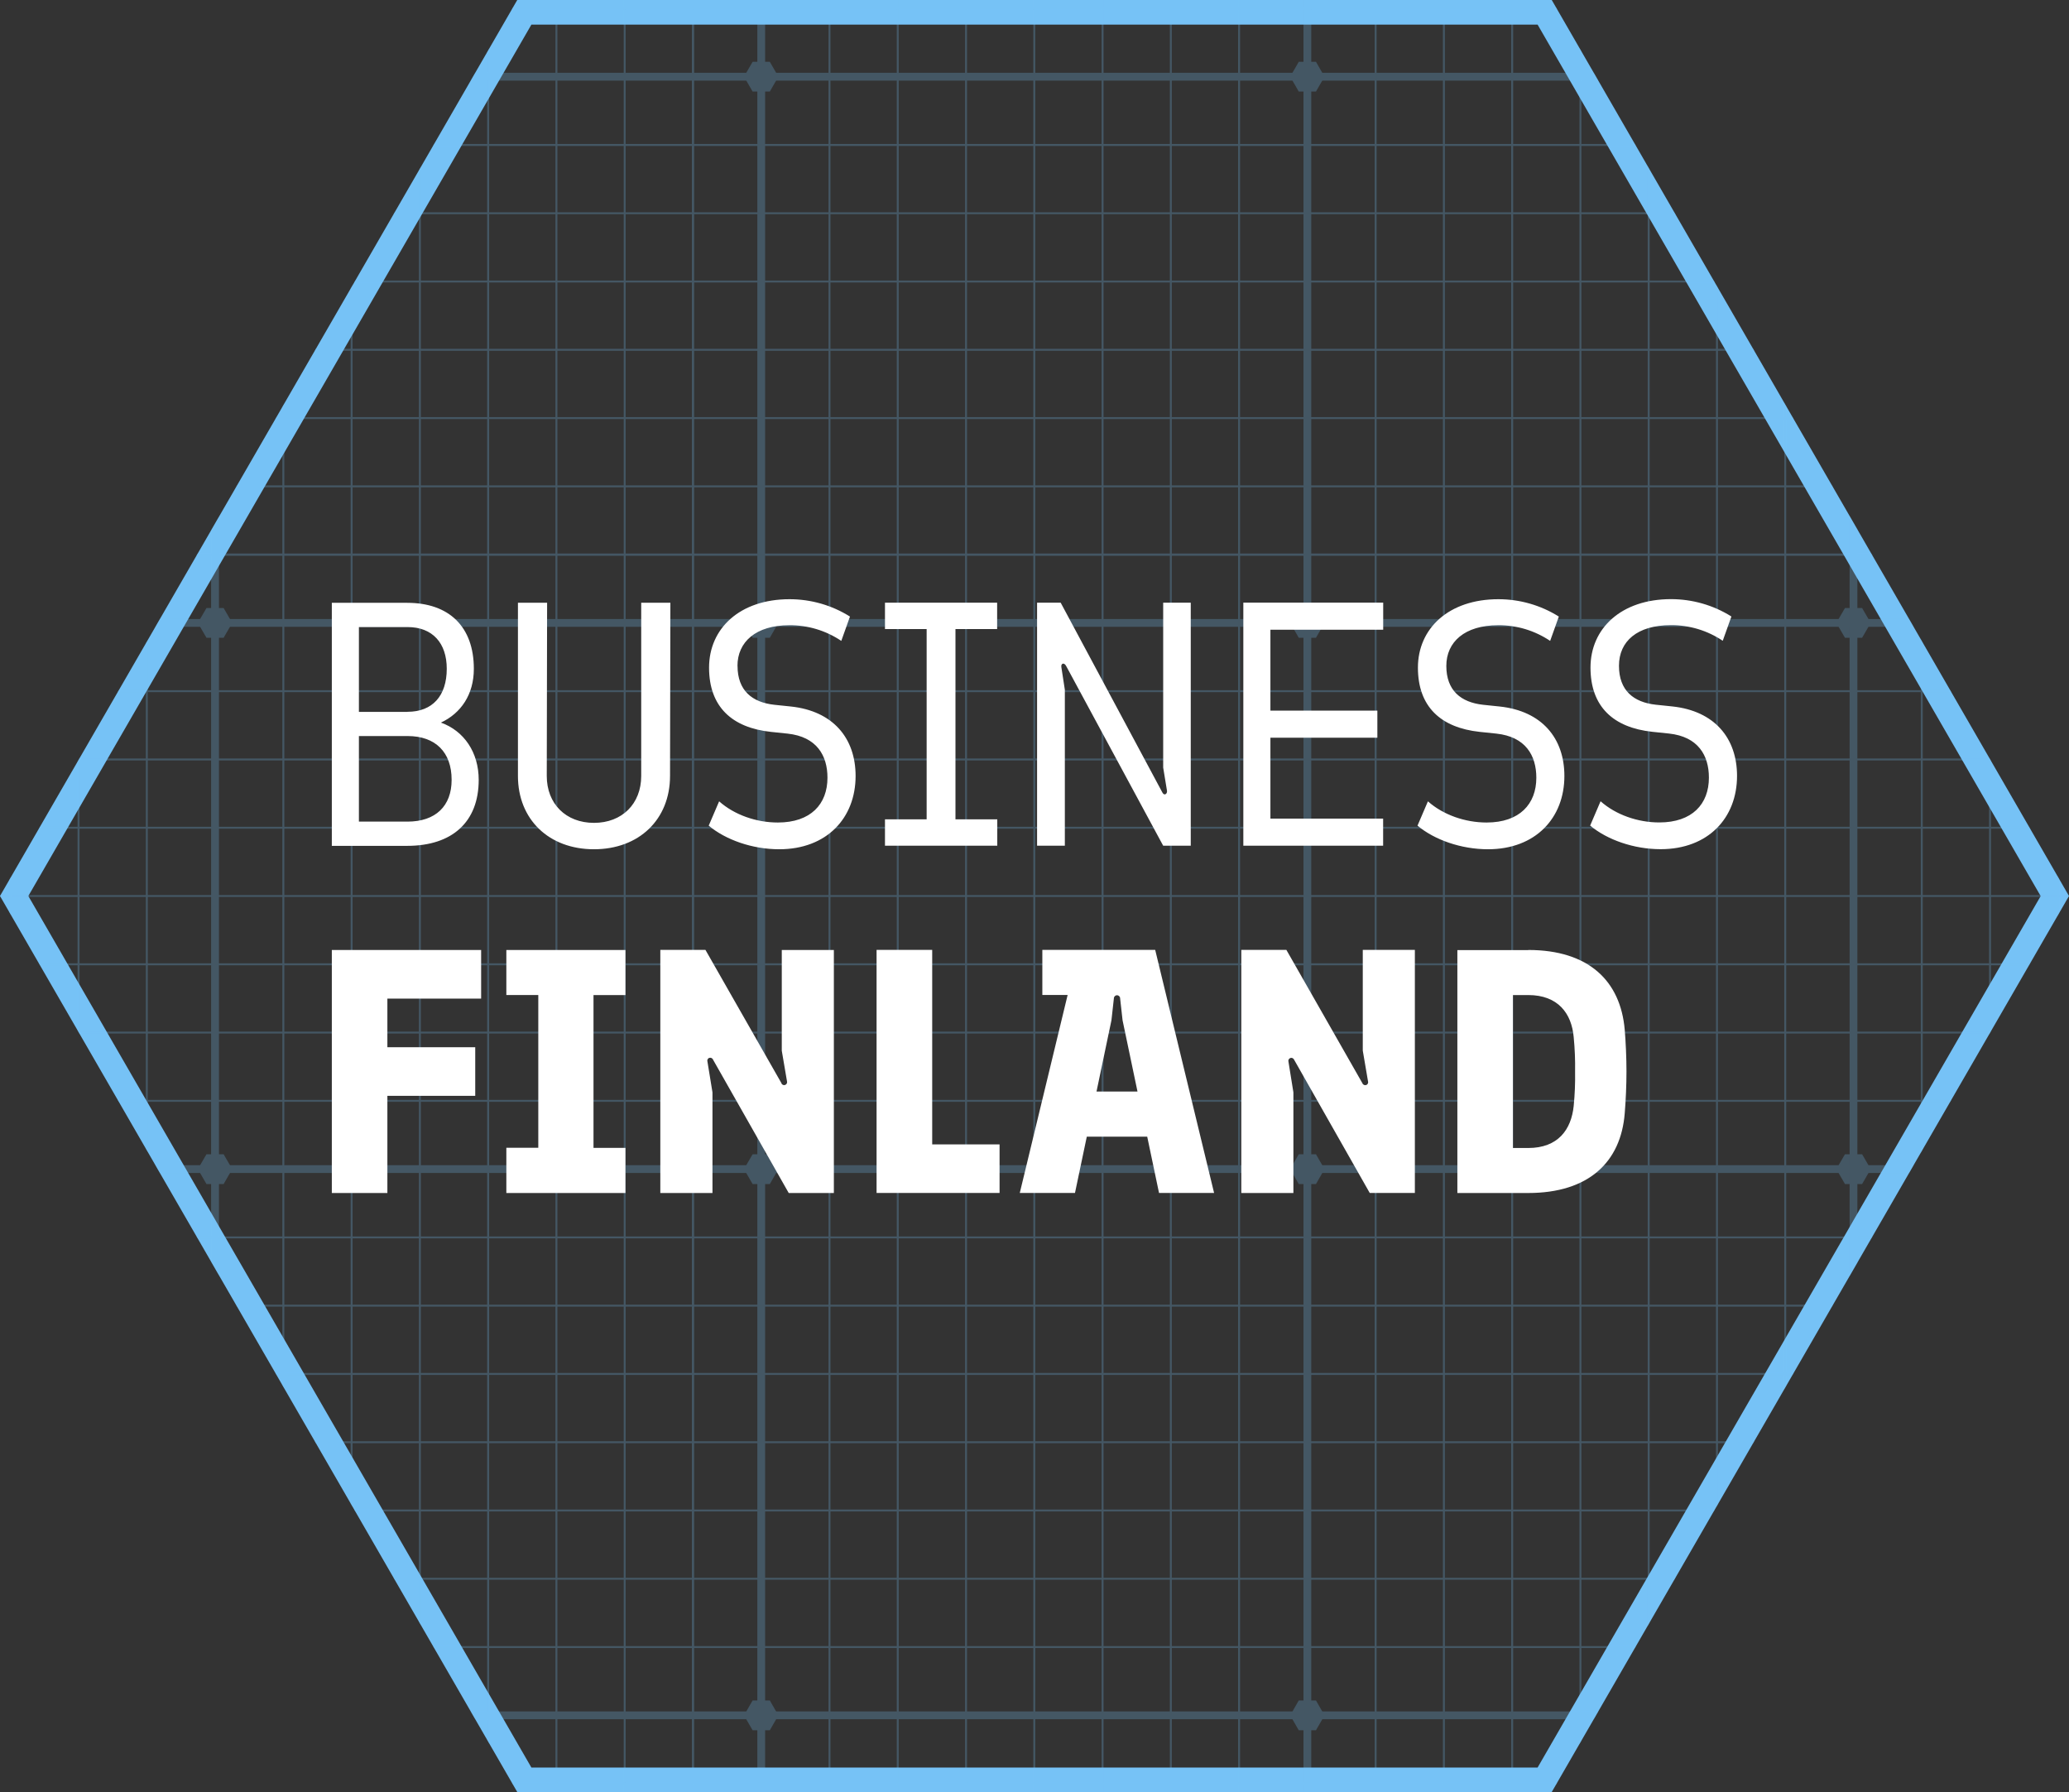 <?xml version="1.0" encoding="UTF-8"?>
<svg id="Layer_2" data-name="Layer 2" xmlns="http://www.w3.org/2000/svg" xmlns:xlink="http://www.w3.org/1999/xlink" viewBox="0 0 297.92 258.01">
  <rect x="0" y="0" width="297.92" height="258.01" fill="#333333" stroke="none"/>
  <defs>
    <style>
      .cls-1 {
        fill: #fff;
      }

      .cls-2 {
        clip-path: url(#clippath);
      }

      .cls-3 {
        fill: none;
      }

      .cls-4 {
        fill: #76c2f6;
      }

      .cls-5 {
        opacity: .25;
      }
    </style>
    <clipPath id="clippath">
      <polygon class="cls-3" points="223.44 0 74.48 0 0 129 74.48 258.01 223.44 258.01 297.92 129 223.44 0"/>
    </clipPath>
  </defs>
  <g id="GRAFIIKKA_copy" data-name="GRAFIIKKA copy">
    <g>
      <path class="cls-4" d="m221.4,3.54l72.44,125.47-72.44,125.47H76.52L4.08,129,76.52,3.54h144.88m2.04-3.54H74.48L0,129l74.48,129h148.96l74.48-129L223.44,0h0Z"/>
      <g class="cls-5">
        <g class="cls-2">
          <g>
            <g>
              <polygon class="cls-4" points="32.2 8.9 29.73 8.9 28.49 11.04 29.73 13.18 32.2 13.18 33.44 11.04 32.2 8.9"/>
              <polygon class="cls-4" points="110.85 8.9 108.37 8.9 107.13 11.04 108.37 13.18 110.85 13.18 112.08 11.04 110.85 8.9"/>
              <polygon class="cls-4" points="189.49 8.9 187.01 8.9 185.78 11.04 187.01 13.18 189.49 13.18 190.72 11.04 189.49 8.9"/>
              <polygon class="cls-4" points="268.13 8.9 265.66 8.9 264.42 11.04 265.66 13.18 268.13 13.18 269.37 11.04 268.13 8.9"/>
            </g>
            <g>
              <polygon class="cls-4" points="32.2 87.54 29.73 87.54 28.49 89.68 29.73 91.82 32.2 91.82 33.44 89.68 32.2 87.54"/>
              <polygon class="cls-4" points="110.85 87.54 108.37 87.54 107.13 89.68 108.37 91.82 110.85 91.82 112.08 89.68 110.85 87.54"/>
              <polygon class="cls-4" points="189.49 87.54 187.01 87.54 185.78 89.68 187.01 91.82 189.49 91.82 190.72 89.68 189.49 87.54"/>
              <polygon class="cls-4" points="268.13 87.54 265.66 87.54 264.42 89.68 265.66 91.82 268.13 91.82 269.37 89.68 268.13 87.54"/>
            </g>
            <g>
              <polygon class="cls-4" points="32.2 166.18 29.73 166.18 28.49 168.32 29.73 170.47 32.2 170.47 33.44 168.32 32.2 166.18"/>
              <polygon class="cls-4" points="110.85 166.18 108.37 166.18 107.13 168.32 108.37 170.47 110.85 170.47 112.08 168.32 110.85 166.18"/>
              <polygon class="cls-4" points="189.49 166.18 187.01 166.18 185.78 168.32 187.01 170.47 189.49 170.47 190.72 168.32 189.49 166.18"/>
              <polygon class="cls-4" points="268.13 166.18 265.66 166.18 264.42 168.32 265.66 170.47 268.13 170.47 269.37 168.32 268.13 166.18"/>
            </g>
            <g>
              <polygon class="cls-4" points="32.2 244.82 29.73 244.82 28.49 246.97 29.73 249.11 32.2 249.11 33.44 246.97 32.2 244.82"/>
              <polygon class="cls-4" points="110.85 244.82 108.37 244.82 107.13 246.97 108.37 249.11 110.85 249.11 112.08 246.97 110.85 244.82"/>
              <polygon class="cls-4" points="189.49 244.82 187.01 244.82 185.78 246.97 187.01 249.11 189.49 249.11 190.72 246.97 189.49 244.82"/>
              <polygon class="cls-4" points="268.13 244.82 265.66 244.82 264.42 246.97 265.66 249.11 268.13 249.11 269.37 246.97 268.13 244.82"/>
            </g>
            <g>
              <rect class="cls-4" x="30.4" y="-146.24" width="1.13" height="471.85"/>
              <rect class="cls-4" x="109.05" y="-146.24" width="1.12" height="471.85"/>
              <rect class="cls-4" x="187.69" y="-146.24" width="1.12" height="471.85"/>
              <rect class="cls-4" x="266.33" y="-146.24" width="1.12" height="471.85"/>
              <g>
                <rect class="cls-4" x="-126.32" y="10.48" width="471.85" height="1.13"/>
                <rect class="cls-4" x="-126.32" y="89.12" width="471.85" height="1.12"/>
                <rect class="cls-4" x="-126.32" y="167.76" width="471.85" height="1.12"/>
                <rect class="cls-4" x="-126.32" y="246.4" width="471.85" height="1.12"/>
              </g>
            </g>
            <g>
              <g>
                <g>
                  <rect class="cls-4" x="1.34" y="-146.24" width=".28" height="471.85"/>
                  <rect class="cls-4" x="11.17" y="-146.24" width=".28" height="471.85"/>
                </g>
                <rect class="cls-4" x="21" y="-146.24" width=".28" height="471.85"/>
              </g>
              <g>
                <g>
                  <rect class="cls-4" x="40.66" y="-146.24" width=".28" height="471.85"/>
                  <rect class="cls-4" x="50.49" y="-146.24" width=".28" height="471.85"/>
                  <rect class="cls-4" x="60.32" y="-146.24" width=".28" height="471.85"/>
                  <rect class="cls-4" x="70.15" y="-146.24" width=".28" height="471.85"/>
                  <rect class="cls-4" x="79.98" y="-146.24" width=".28" height="471.85"/>
                  <rect class="cls-4" x="89.81" y="-146.24" width=".28" height="471.85"/>
                </g>
                <rect class="cls-4" x="99.64" y="-146.24" width=".28" height="471.85"/>
                <rect class="cls-4" x="99.64" y="-146.24" width=".28" height="471.85"/>
              </g>
              <g>
                <g>
                  <rect class="cls-4" x="119.3" y="-146.24" width=".28" height="471.85"/>
                  <rect class="cls-4" x="129.13" y="-146.24" width=".28" height="471.85"/>
                  <rect class="cls-4" x="138.96" y="-146.24" width=".28" height="471.85"/>
                  <rect class="cls-4" x="148.79" y="-146.24" width=".28" height="471.85"/>
                  <rect class="cls-4" x="158.62" y="-146.24" width=".28" height="471.85"/>
                  <rect class="cls-4" x="168.45" y="-146.24" width=".28" height="471.85"/>
                </g>
                <rect class="cls-4" x="178.28" y="-146.24" width=".28" height="471.85"/>
              </g>
              <g>
                <g>
                  <rect class="cls-4" x="197.94" y="-146.24" width=".28" height="471.85"/>
                  <rect class="cls-4" x="207.77" y="-146.24" width=".28" height="471.85"/>
                  <rect class="cls-4" x="217.6" y="-146.24" width=".28" height="471.85"/>
                  <rect class="cls-4" x="227.43" y="-146.24" width=".28" height="471.85"/>
                  <rect class="cls-4" x="237.26" y="-146.24" width=".28" height="471.85"/>
                  <rect class="cls-4" x="247.09" y="-146.24" width=".28" height="471.85"/>
                </g>
                <rect class="cls-4" x="256.92" y="-146.24" width=".28" height="471.85"/>
              </g>
              <g>
                <rect class="cls-4" x="276.58" y="-146.24" width=".28" height="471.85"/>
                <rect class="cls-4" x="286.41" y="-146.24" width=".28" height="471.85"/>
                <rect class="cls-4" x="296.24" y="-146.24" width=".28" height="471.85"/>
              </g>
            </g>
            <g>
              <rect class="cls-4" x="-126.32" y="1.07" width="471.85" height=".28"/>
              <g>
                <g>
                  <rect class="cls-4" x="-126.32" y="20.73" width="471.85" height=".28"/>
                  <rect class="cls-4" x="-126.32" y="30.56" width="471.85" height=".28"/>
                  <rect class="cls-4" x="-126.32" y="40.39" width="471.85" height=".28"/>
                  <rect class="cls-4" x="-126.32" y="50.22" width="471.85" height=".28"/>
                  <rect class="cls-4" x="-126.32" y="60.05" width="471.85" height=".28"/>
                  <rect class="cls-4" x="-126.32" y="69.88" width="471.85" height=".28"/>
                </g>
                <rect class="cls-4" x="-126.32" y="79.71" width="471.85" height=".28"/>
                <rect class="cls-4" x="-126.32" y="79.71" width="471.85" height=".28"/>
              </g>
              <g>
                <g>
                  <rect class="cls-4" x="-126.32" y="99.37" width="471.85" height=".28"/>
                  <rect class="cls-4" x="-126.32" y="109.2" width="471.85" height=".28"/>
                  <rect class="cls-4" x="-126.32" y="119.03" width="471.85" height=".28"/>
                  <rect class="cls-4" x="-126.32" y="128.86" width="471.85" height=".28"/>
                  <rect class="cls-4" x="-126.32" y="138.69" width="471.85" height=".28"/>
                  <rect class="cls-4" x="-126.32" y="148.52" width="471.85" height=".28"/>
                </g>
                <rect class="cls-4" x="-126.32" y="158.35" width="471.85" height=".28"/>
              </g>
              <g>
                <g>
                  <rect class="cls-4" x="-126.32" y="178.01" width="471.85" height=".28"/>
                  <rect class="cls-4" x="-126.32" y="187.84" width="471.85" height=".28"/>
                  <rect class="cls-4" x="-126.32" y="197.67" width="471.85" height=".28"/>
                  <rect class="cls-4" x="-126.32" y="207.5" width="471.85" height=".28"/>
                  <rect class="cls-4" x="-126.32" y="217.33" width="471.85" height=".28"/>
                  <rect class="cls-4" x="-126.32" y="227.16" width="471.85" height=".28"/>
                </g>
                <rect class="cls-4" x="-126.32" y="236.99" width="471.85" height=".28"/>
              </g>
              <rect class="cls-4" x="-126.32" y="256.66" width="471.85" height=".28"/>
            </g>
          </g>
        </g>
      </g>
    </g>
  </g>
  <g id="Business_Finland" data-name="Business Finland">
    <path class="cls-1" d="m248.06,92.26l1.25-3.5c-2.61-1.64-5.62-2.5-8.7-2.5-7.15,0-11.59,4.2-11.59,9.85s3.31,8.65,8.9,9.25l2.4.25c4.2.45,5.75,3.15,5.75,6.35,0,3.8-2.4,6.45-7.15,6.45-3.1,0-6.25-1.1-8.45-3.05l-1.5,3.5c2.45,2.05,6.29,3.4,10.15,3.4,6.85,0,11-4.5,11-10.55,0-5.45-3.25-9.35-9.3-10l-2.4-.25c-3.2-.35-5.3-2.05-5.3-5.6s2.65-5.85,7.45-5.85c2.67-.03,5.28.76,7.5,2.25h0Zm-39.8,3.61c0-3.45,2.65-5.85,7.45-5.85,2.67-.03,5.28.76,7.5,2.25l1.25-3.5c-2.61-1.64-5.62-2.5-8.7-2.5-7.15,0-11.59,4.2-11.59,9.85s3.31,8.65,8.9,9.25l2.4.25c4.2.45,5.75,3.15,5.75,6.35,0,3.8-2.42,6.45-7.16,6.45-3.1,0-6.25-1.1-8.45-3.05l-1.5,3.5c2.45,2.05,6.29,3.4,10.15,3.4,6.85,0,11-4.5,11-10.55,0-5.45-3.25-9.35-9.3-10l-2.4-.25c-3.2-.35-5.3-2.05-5.3-5.6h0Zm-11.03,75.88h6.5v-34.99h-7.5v14.5l.75,4.4c.08.22-.03.47-.25.55s-.47-.03-.55-.25l-10.95-19.2h-6.49v35h7.5v-14.49l-.71-4.41c-.07-.22.05-.46.28-.54.21-.07.43.04.52.23l10.9,19.2h0Zm-18.21-49.99h20.14v-3.9h-16.23v-11.65h15.4v-3.9h-15.4v-11.65h16.24v-3.9h-20.14v34.99h-.02Zm-12.15,49.99h7.95l-8.48-34.99h-16.25v6.49h3.64l-6.89,28.5h7.95l1.7-8.1h8.7l1.7,8.1h-.01Zm-3.08-14.6h-5.9l2.15-10.26.35-3.15c0-.25.2-.45.45-.45.25,0,.45.2.45.45h0s.35,3.15.35,3.15l2.15,10.26h0Zm3.7-35.39h3.97v-34.99h-3.97v23.74l.55,3.35c.05.45-.4.75-.66.25l-14.65-27.34h-3.4v34.99h4v-22.45l-.5-3.25c-.1-.55.4-.75.7-.15l13.96,25.85Zm-41.26,49.99h17.7v-6.99h-9.7v-28h-8.01v34.99h.02Zm1.22-49.99h16.15v-3.8h-6.02v-27.39h6v-3.8h-16.15v3.8h6v27.39h-6v3.8h.02Zm-21.26-25.89c0-3.45,2.65-5.85,7.45-5.85,2.67-.03,5.28.76,7.5,2.25l1.25-3.5c-2.61-1.64-5.62-2.5-8.7-2.5-7.15,0-11.59,4.2-11.59,9.85s3.31,8.65,8.9,9.25l2.4.25c4.2.45,5.75,3.15,5.75,6.35,0,3.8-2.4,6.45-7.15,6.45-3.1,0-6.25-1.1-8.45-3.05l-1.5,3.5c2.45,2.05,6.29,3.4,10.15,3.4,6.85,0,11-4.5,11-10.55,0-5.45-3.25-9.35-9.3-10l-2.4-.25c-3.2-.35-5.3-2.05-5.3-5.6h0Zm6.34,60.09l-10.95-19.2h-6.5v35h7.51v-14.49l-.72-4.41c-.08-.22.03-.47.25-.55.22-.08.47.03.55.25l10.9,19.2h6.5v-34.99h-7.5v14.5l.75,4.4c.07.22-.05.46-.28.54-.21.07-.43-.04-.52-.23Zm-16.05-44.24l.05-24.94h-4.2v24.94c0,4-2.75,6.75-6.8,6.75s-6.8-2.75-6.8-6.75l.05-24.94h-4.2v24.94c0,6.25,4.45,10.55,10.95,10.55s10.95-4.3,10.95-10.55h0Zm-6.42,25.05h-17.15v6.49h4.6v21.99h-4.6v6.51h17.15v-6.5h-4.6v-22h4.6v-6.49h0Zm-34.28,7h13.5v-7h-21.5v34.99h8v-13.99h12.65v-7h-12.65v-7Zm7.7-39.73c2.9-1.35,4.75-4.05,4.75-7.75,0-6.05-3.55-9.5-9.6-9.5h-10.85v34.99h10.85c6.5,0,10.3-3.45,10.3-9.5,0-3.95-2.1-7.05-5.45-8.25h0Zm-4.8-1.55h-7v-12.21h7c3.6,0,5.65,2.3,5.65,6,0,3.9-2.05,6.2-5.65,6.2h0Zm6.35,9.8c0,3.75-2.3,6-6.35,6h-7v-12.32h7c4.05,0,6.35,2.35,6.35,6.29v.03Zm155.02,24.5h-10.2v34.97h10.2c8.7,0,13.35-4.45,13.9-11.49.15-1.8.25-4.05.25-6s-.1-4.2-.25-6c-.6-7.05-5.2-11.5-13.9-11.5v.02Zm-2.2,6.47h2.2c4.3,0,6.25,2.65,6.55,6.05.16,1.65.23,3.31.2,4.97.03,1.65-.04,3.3-.2,4.95-.35,3.4-2.25,6.05-6.55,6.05h-2.2v-22.01Z"/>
  </g>
</svg>